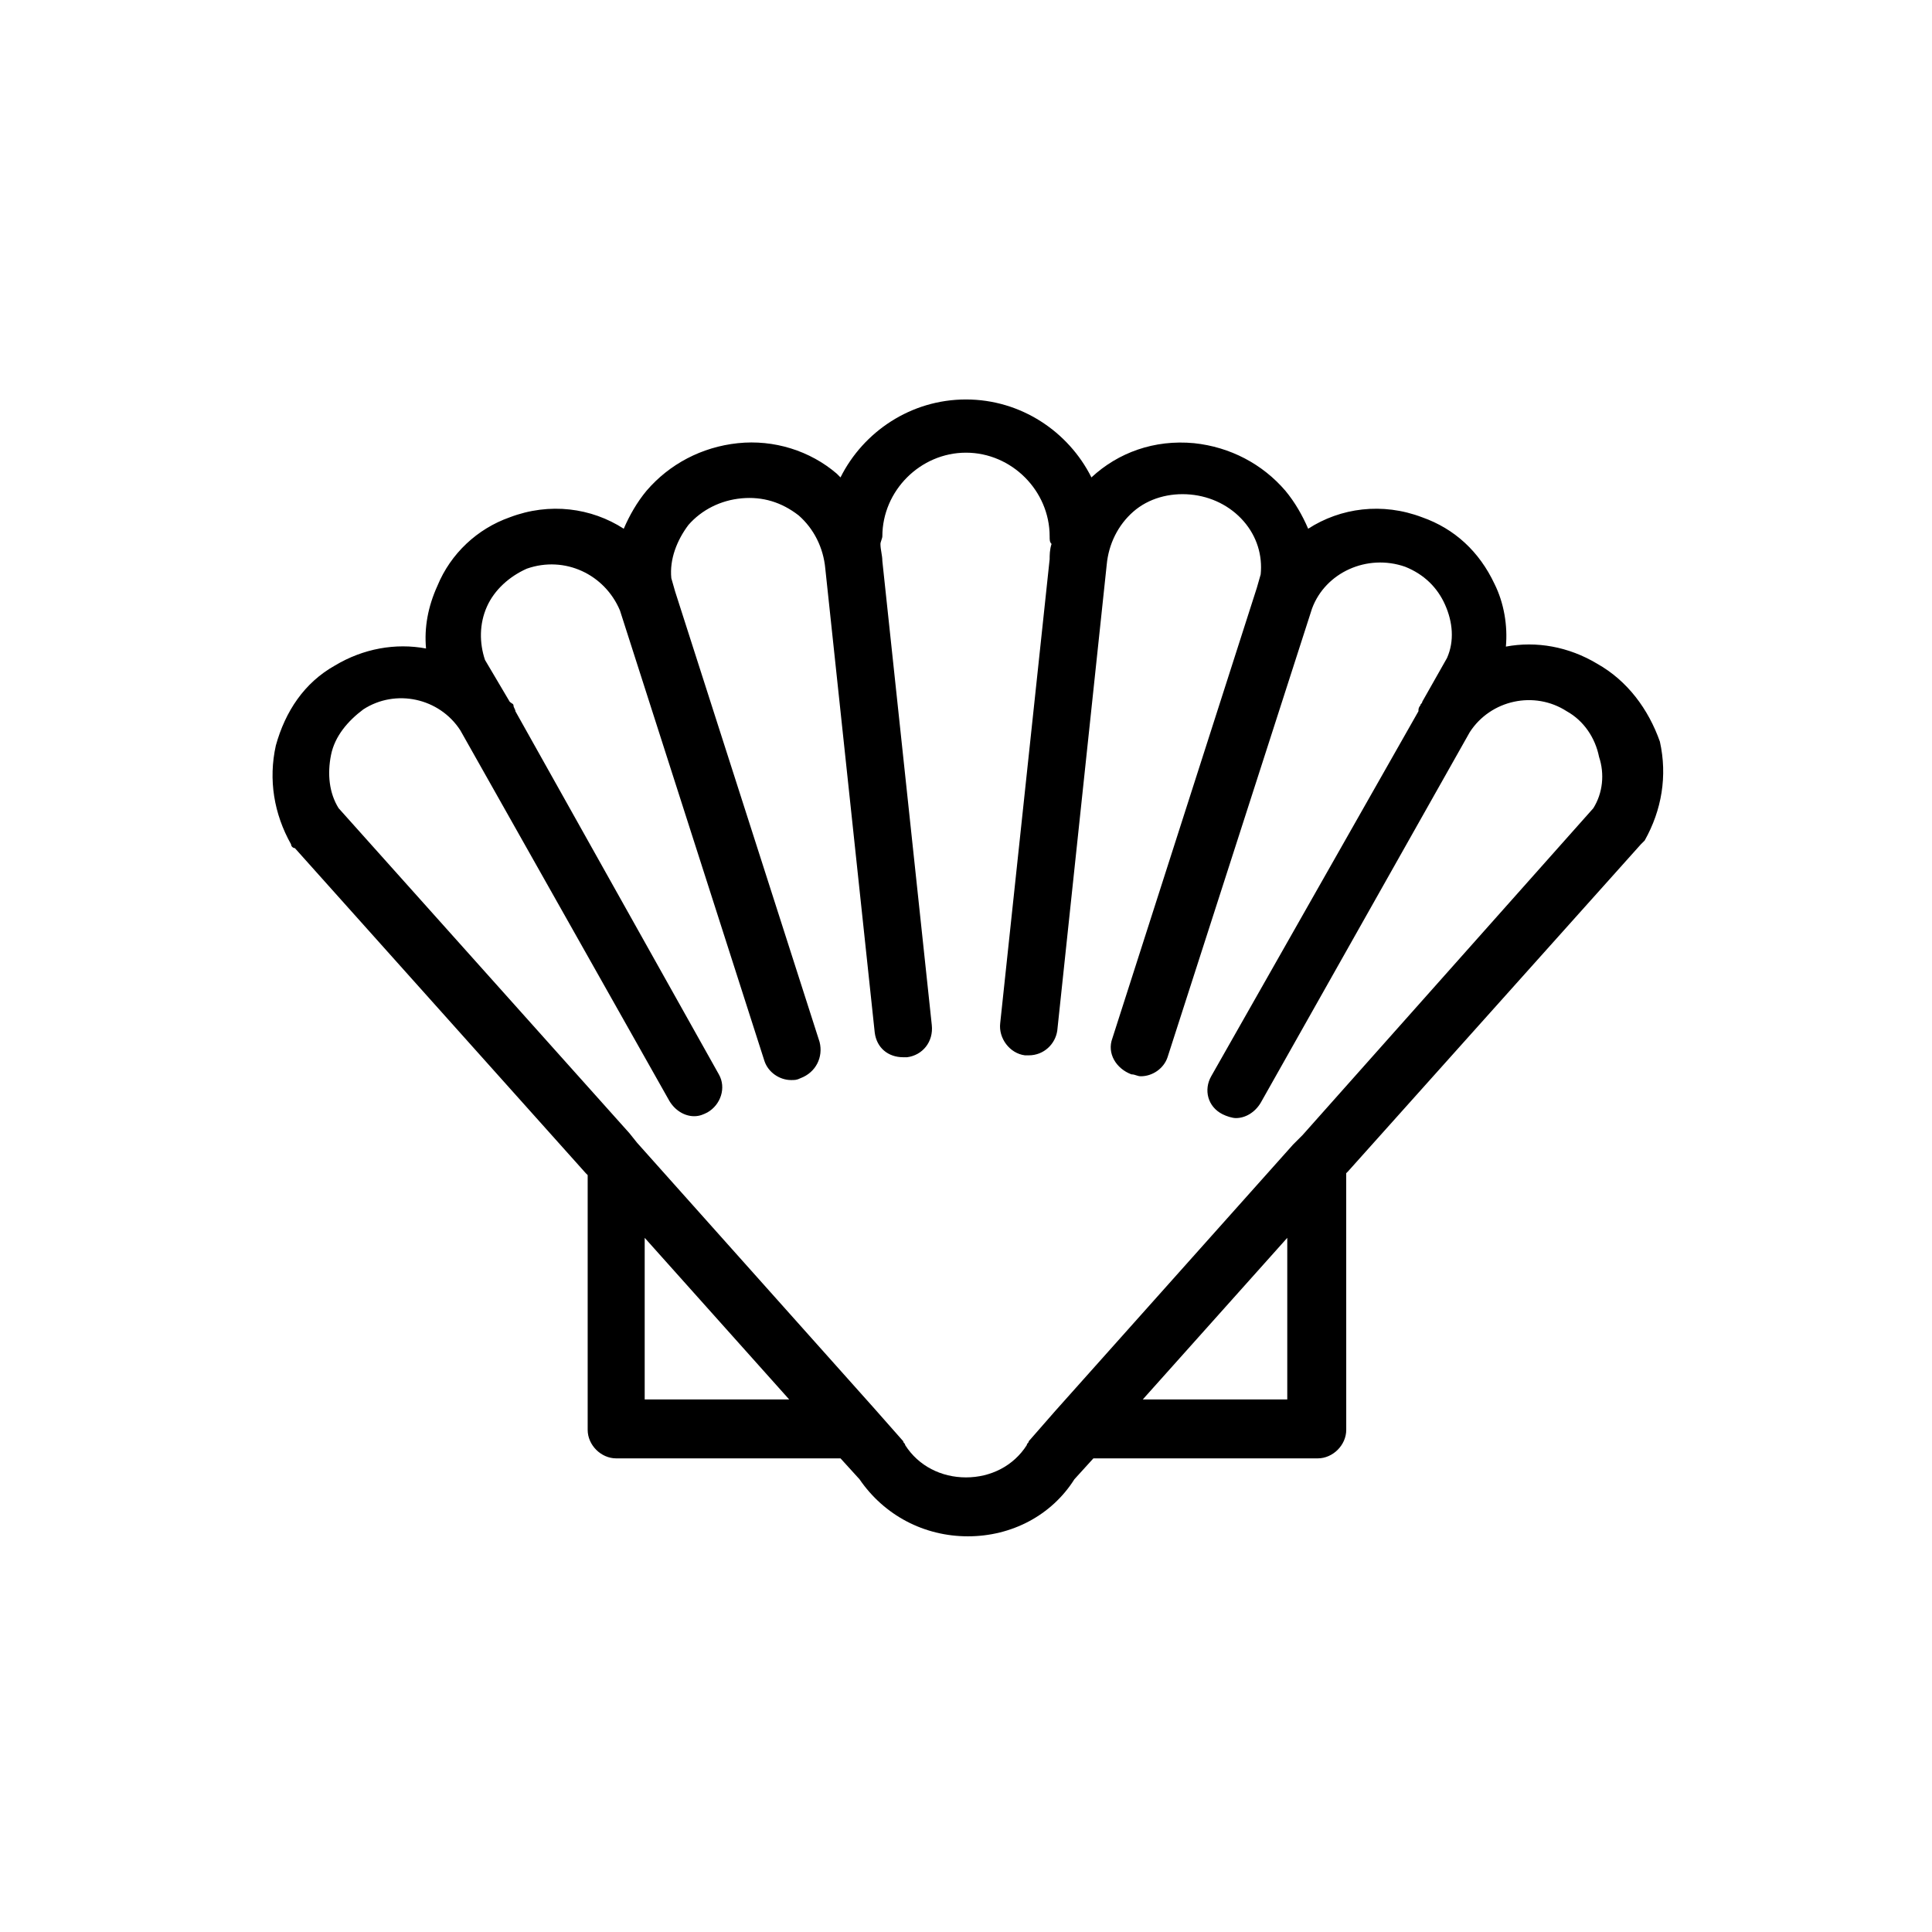 <?xml version="1.0" encoding="UTF-8"?>
<!-- Uploaded to: ICON Repo, www.svgrepo.com, Generator: ICON Repo Mixer Tools -->
<svg fill="#000000" width="800px" height="800px" version="1.1" viewBox="144 144 512 512" xmlns="http://www.w3.org/2000/svg">
 <path d="m567.26 319.89c-7.559-4.535-16.121-6.047-24.184-4.535 0.504-5.543-0.504-11.586-3.023-16.625-4.031-8.566-10.578-14.609-19.145-17.633-10.578-4.031-21.664-2.519-30.23 3.023-1.512-3.527-3.527-7.055-6.047-10.078-6.047-7.055-14.609-11.586-24.184-12.594-10.578-1.008-20.152 2.519-27.207 9.07-6.047-12.09-18.641-20.656-33.25-20.656-14.609 0-27.207 8.566-33.25 20.656l-1.008-1.008c-7.055-6.047-16.625-9.07-26.199-8.062-9.574 1.008-18.137 5.543-24.184 12.594-2.519 3.023-4.535 6.551-6.047 10.078-8.566-5.543-19.648-7.055-30.23-3.023-8.566 3.023-15.617 9.574-19.145 18.137-2.519 5.543-3.527 11.082-3.023 16.625-8.062-1.512-16.625 0-24.184 4.535-8.062 4.535-13.098 12.09-15.617 21.16-2.016 9.07-0.504 18.137 4.031 26.199 0 0.504 0.504 1.008 1.008 1.008l77.094 86.148 0.504 0.504v67.512c0 4.031 3.527 7.559 7.559 7.559h59.449l5.039 5.543c6.551 9.574 17.129 15.113 28.719 15.113 11.586 0 22.168-5.543 28.215-15.113l5.039-5.543h59.449c4.031 0 7.559-3.527 7.559-7.559l-0.008-68.016 0.504-0.504 77.586-86.656c0.504-0.504 0.504-0.504 1.008-1.008 4.535-8.062 6.047-17.129 4.031-26.199-3.023-8.562-8.566-16.121-16.629-20.652zm-252.41 152.15 38.289 42.824h-38.289zm132 42.824 38.289-42.824v42.824zm119.4-156.68-77.082 86.652-2.519 2.519-62.977 70.535-7.051 8.059c0 0.504-0.504 0.504-0.504 1.008-3.527 5.543-9.574 8.566-16.121 8.566-6.551 0-12.594-3.023-16.121-8.566 0-0.504-0.504-0.504-0.504-1.008l-7.559-8.566-62.977-70.535-2.016-2.519-77.082-86.145c-2.519-4.031-3.023-9.07-2.016-14.105 1.008-5.039 4.535-9.07 8.566-12.09 8.566-5.543 20.152-3.023 25.695 5.543l55.418 98.242c1.512 2.519 4.031 4.031 6.551 4.031 1.512 0 2.519-0.504 3.527-1.008 3.527-2.016 5.039-6.551 3.023-10.078l-53.914-96.23c0-0.504-0.504-1.008-0.504-1.512 0-0.504-0.504-0.504-1.008-1.008l-6.551-11.082c-1.512-4.535-1.512-9.574 0.504-14.105 2.016-4.535 6.047-8.062 10.578-10.078 10.078-3.527 20.656 1.512 24.688 11.082l38.293 119.4c1.008 3.023 4.031 5.039 7.055 5.039 1.008 0 1.512 0 2.519-0.504 4.031-1.512 6.047-5.543 5.039-9.574l-38.289-119.4-1.008-3.527c-0.504-5.039 1.512-10.078 4.535-14.105 3.527-4.031 8.566-6.551 14.105-7.055 5.543-0.504 10.578 1.008 15.113 4.535 4.031 3.527 6.551 8.566 7.055 14.105l13.098 122.93c0.504 4.031 3.527 6.551 7.559 6.551h1.008c4.031-0.504 7.055-4.031 6.551-8.566l-13.098-122.93c0-1.512-0.504-3.023-0.504-4.535 0-0.504 0.504-1.512 0.504-2.016 0-12.09 10.078-22.168 22.168-22.168s22.168 10.078 22.168 22.168c0 1.008 0 1.512 0.504 2.016-0.504 1.512-0.504 3.023-0.504 4.031l-13.098 122.93c-0.504 4.031 2.519 8.062 6.551 8.566h1.008c4.031 0 7.055-3.023 7.559-6.551l13.098-123.43c0.504-5.543 3.023-10.578 7.055-14.105 4.031-3.527 9.574-5.039 15.113-4.535 5.543 0.504 10.578 3.023 14.105 7.055s5.039 9.07 4.535 14.105l-1.008 3.527-38.289 119.4c-1.512 4.031 1.008 8.062 5.039 9.574 1.008 0 1.512 0.504 2.519 0.504 3.023 0 6.047-2.016 7.055-5.039l38.289-118.9c3.527-9.574 14.609-14.609 24.688-11.082 5.039 2.016 8.566 5.543 10.578 10.078 2.016 4.535 2.519 9.574 0.504 14.105l-6.559 11.586c0 0.504-0.504 0.504-0.504 1.008-0.504 0.504-0.504 1.008-0.504 1.512l-54.918 96.73c-2.016 3.527-1.008 8.062 3.023 10.078 1.008 0.504 2.519 1.008 3.527 1.008 2.519 0 5.039-1.512 6.551-4.031l55.418-98.242c5.543-8.566 17.129-11.082 25.695-5.543 4.535 2.519 7.559 7.055 8.566 12.09 1.508 4.535 1.004 9.574-1.516 13.605z"/>
</svg>